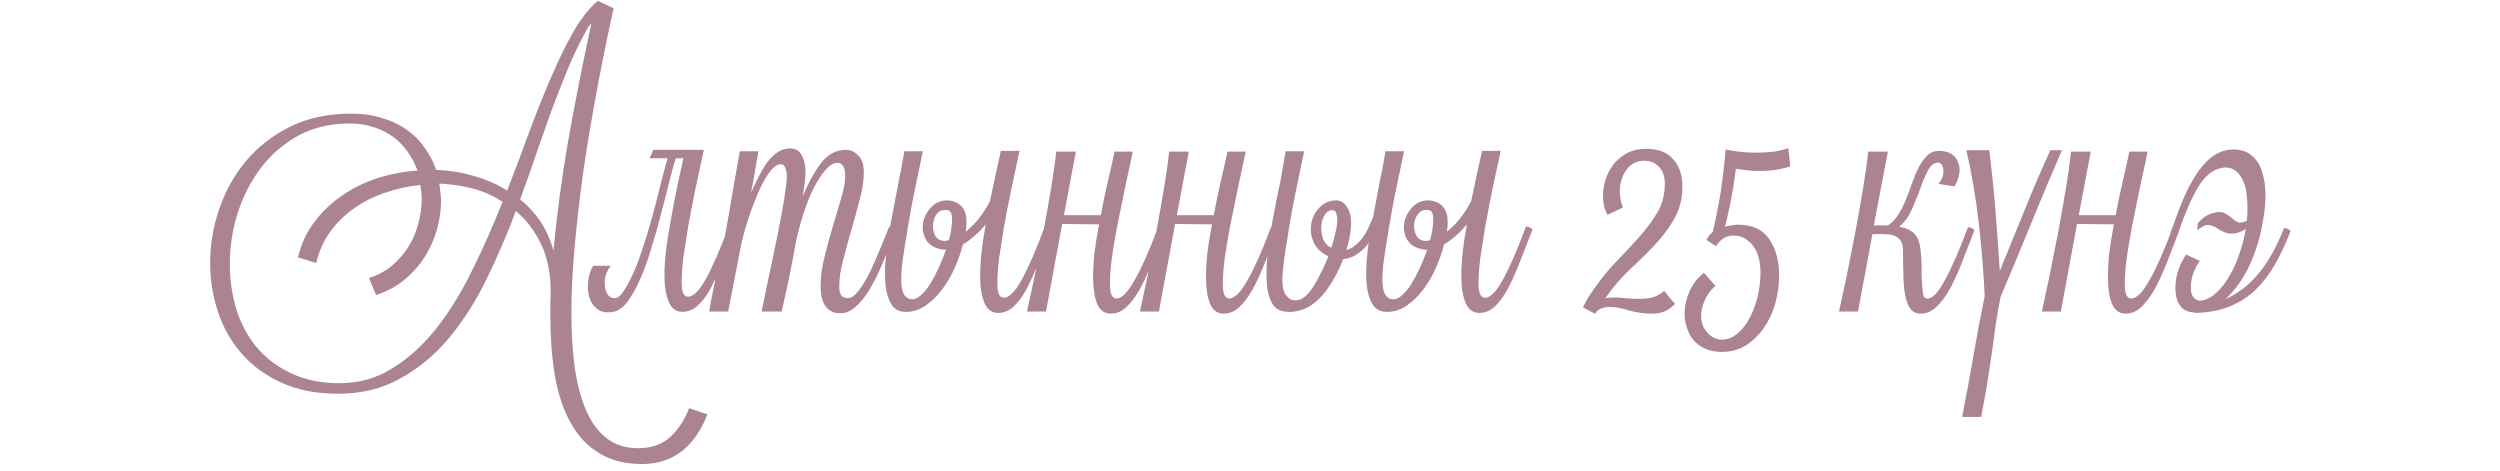 <?xml version="1.0" encoding="UTF-8"?> <svg xmlns="http://www.w3.org/2000/svg" width="313" height="59" viewBox="0 0 313 59" fill="none"><path d="M54.601 21.268C56.214 21.327 57.769 21.576 59.265 22.016C60.79 22.427 62.198 23.043 63.489 23.864C64.457 21.4 65.381 18.951 66.261 16.516C67.17 14.081 68.079 11.808 68.989 9.696C69.898 7.584 70.822 5.692 71.761 4.02C72.729 2.348 73.755 1.043 74.841 0.104L76.821 1.028C76.029 4.636 75.31 8.185 74.665 11.676C74.019 15.137 73.462 18.496 72.993 21.752C72.553 24.979 72.201 28.059 71.937 30.992C71.673 33.925 71.541 36.639 71.541 39.132C71.541 41.743 71.687 44.089 71.981 46.172C72.303 48.255 72.787 50.029 73.433 51.496C74.107 52.992 74.973 54.136 76.029 54.928C77.085 55.72 78.361 56.116 79.857 56.116C81.529 56.116 82.863 55.661 83.861 54.752C84.858 53.872 85.665 52.655 86.281 51.1L88.569 51.892C86.926 56.028 84.198 58.096 80.385 58.096C78.273 58.096 76.483 57.641 75.017 56.732C73.55 55.852 72.362 54.591 71.453 52.948C70.543 51.335 69.883 49.369 69.473 47.052C69.091 44.764 68.901 42.197 68.901 39.352C68.901 38.912 68.901 38.457 68.901 37.988C68.93 37.519 68.945 37.035 68.945 36.536C68.945 34.248 68.549 32.268 67.757 30.596C66.965 28.924 65.909 27.531 64.589 26.416C63.474 29.379 62.242 32.239 60.893 34.996C59.543 37.753 57.989 40.188 56.229 42.3C54.469 44.412 52.445 46.099 50.157 47.36C47.898 48.651 45.287 49.296 42.325 49.296C39.597 49.296 37.221 48.827 35.197 47.888C33.202 46.979 31.545 45.761 30.225 44.236C28.905 42.711 27.922 40.965 27.277 39C26.631 37.035 26.309 35.011 26.309 32.928C26.309 30.64 26.69 28.381 27.453 26.152C28.215 23.923 29.33 21.928 30.797 20.168C32.293 18.379 34.141 16.941 36.341 15.856C38.541 14.771 41.078 14.228 43.953 14.228C45.419 14.228 46.739 14.419 47.913 14.8C49.086 15.152 50.113 15.651 50.993 16.296C51.873 16.912 52.606 17.66 53.193 18.54C53.809 19.391 54.278 20.3 54.601 21.268ZM37.309 32.224C37.69 30.581 38.365 29.115 39.333 27.824C40.301 26.533 41.445 25.433 42.765 24.524C44.114 23.585 45.595 22.852 47.209 22.324C48.851 21.796 50.538 21.473 52.269 21.356C51.975 20.535 51.579 19.772 51.081 19.068C50.582 18.335 49.981 17.704 49.277 17.176C48.573 16.648 47.766 16.237 46.857 15.944C45.947 15.621 44.921 15.46 43.777 15.46C41.342 15.46 39.186 15.973 37.309 17C35.461 18.027 33.906 19.376 32.645 21.048C31.383 22.72 30.415 24.612 29.741 26.724C29.095 28.807 28.773 30.919 28.773 33.06C28.773 34.967 29.037 36.829 29.565 38.648C30.122 40.437 30.958 42.021 32.073 43.4C33.217 44.779 34.654 45.879 36.385 46.7C38.115 47.551 40.154 47.976 42.501 47.976C44.994 47.976 47.238 47.331 49.233 46.04C51.257 44.779 53.09 43.092 54.733 40.98C56.375 38.868 57.857 36.448 59.177 33.72C60.526 30.992 61.773 28.176 62.917 25.272C61.773 24.509 60.526 23.952 59.177 23.6C57.827 23.248 56.434 23.043 54.997 22.984C55.055 23.336 55.099 23.688 55.129 24.04C55.187 24.392 55.217 24.744 55.217 25.096C55.217 26.328 55.041 27.56 54.689 28.792C54.337 30.024 53.809 31.183 53.105 32.268C52.43 33.324 51.579 34.263 50.553 35.084C49.555 35.905 48.397 36.521 47.077 36.932C46.93 36.58 46.783 36.228 46.637 35.876C46.49 35.524 46.343 35.172 46.197 34.82C47.282 34.468 48.235 33.955 49.057 33.28C49.878 32.576 50.567 31.784 51.125 30.904C51.682 30.024 52.093 29.071 52.357 28.044C52.65 27.017 52.797 25.991 52.797 24.964C52.797 24.641 52.782 24.333 52.753 24.04C52.723 23.747 52.679 23.453 52.621 23.16C51.125 23.307 49.658 23.629 48.221 24.128C46.813 24.597 45.522 25.243 44.349 26.064C43.175 26.885 42.163 27.883 41.313 29.056C40.491 30.2 39.919 31.491 39.597 32.928C39.215 32.811 38.834 32.693 38.453 32.576C38.101 32.459 37.719 32.341 37.309 32.224ZM74.049 2.876C73.814 3.14 73.609 3.433 73.433 3.756C73.286 4.049 73.125 4.357 72.949 4.68C72.245 6 71.57 7.452 70.925 9.036C70.279 10.62 69.634 12.277 68.989 14.008C68.373 15.739 67.742 17.528 67.097 19.376C66.481 21.224 65.821 23.087 65.117 24.964C66.114 25.756 66.965 26.68 67.669 27.736C68.373 28.792 68.915 30.009 69.297 31.388C69.678 27.164 70.279 22.647 71.101 17.836C71.951 13.025 72.934 8.039 74.049 2.876ZM88.117 18.76C87.765 20.432 87.413 22.075 87.061 23.688C86.738 25.272 86.445 26.783 86.181 28.22C85.946 29.657 85.741 30.977 85.565 32.18C85.418 33.383 85.345 34.439 85.345 35.348C85.345 36.023 85.418 36.492 85.565 36.756C85.711 37.02 85.902 37.152 86.137 37.152C86.811 37.152 87.559 36.404 88.381 34.908C89.231 33.383 90.199 31.153 91.285 28.22C91.402 28.22 91.563 28.264 91.769 28.352C91.974 28.44 92.077 28.543 92.077 28.66C91.49 30.185 90.947 31.579 90.449 32.84C89.95 34.101 89.451 35.201 88.953 36.14C88.454 37.049 87.911 37.768 87.325 38.296C86.767 38.795 86.137 39.044 85.433 39.044C84.641 39.044 84.069 38.619 83.717 37.768C83.365 36.917 83.189 35.817 83.189 34.468C83.189 33.471 83.262 32.356 83.409 31.124C83.585 29.892 83.79 28.631 84.025 27.34C84.259 26.02 84.509 24.715 84.773 23.424C85.066 22.133 85.33 20.931 85.565 19.816H84.597C84.333 20.696 84.039 21.767 83.717 23.028C83.423 24.289 83.086 25.609 82.705 26.988C82.353 28.367 81.957 29.76 81.517 31.168C81.106 32.547 80.651 33.808 80.153 34.952C79.654 36.067 79.126 37.005 78.569 37.768C78.011 38.501 77.41 38.927 76.765 39.044C75.914 39.191 75.254 39.073 74.785 38.692C74.286 38.311 73.949 37.812 73.773 37.196C73.597 36.551 73.553 35.876 73.641 35.172C73.729 34.439 73.934 33.808 74.257 33.28H76.457C76.017 33.867 75.767 34.483 75.709 35.128C75.679 35.773 75.767 36.301 75.973 36.712C76.207 37.123 76.53 37.328 76.941 37.328C77.351 37.328 77.777 36.961 78.217 36.228C78.862 35.201 79.449 33.955 79.977 32.488C80.505 31.021 80.989 29.511 81.429 27.956C81.869 26.401 82.265 24.905 82.617 23.468C82.969 22.001 83.291 20.784 83.585 19.816H81.341L81.781 18.76H88.117ZM88.793 39C88.91 38.208 89.042 37.489 89.189 36.844C89.306 36.199 89.453 35.465 89.629 34.644C89.805 33.823 90.025 32.972 90.289 32.092C90.494 30.919 90.714 29.731 90.949 28.528C91.184 27.296 91.389 26.108 91.565 24.964C91.77 23.82 91.961 22.735 92.137 21.708C92.313 20.681 92.474 19.757 92.621 18.936H94.953C94.894 19.347 94.777 20.021 94.601 20.96C94.454 21.899 94.264 22.955 94.029 24.128C94.381 23.336 94.733 22.603 95.085 21.928C95.437 21.253 95.804 20.667 96.185 20.168C96.566 19.669 96.977 19.288 97.417 19.024C97.857 18.731 98.356 18.584 98.913 18.584C99.588 18.584 100.072 18.863 100.365 19.42C100.688 19.977 100.849 20.667 100.849 21.488C100.849 22.192 100.732 23.219 100.497 24.568C101.201 22.896 101.964 21.517 102.785 20.432C103.636 19.317 104.677 18.76 105.909 18.76C106.496 18.76 107.009 18.995 107.449 19.464C107.918 19.904 108.153 20.608 108.153 21.576C108.153 22.515 107.992 23.615 107.669 24.876C107.346 26.108 106.994 27.384 106.613 28.704C106.232 30.024 105.88 31.315 105.557 32.576C105.234 33.808 105.073 34.879 105.073 35.788C105.073 36.375 105.161 36.785 105.337 37.02C105.542 37.225 105.806 37.328 106.129 37.328C106.51 37.328 106.892 37.108 107.273 36.668C107.684 36.199 108.109 35.568 108.549 34.776C108.989 33.955 109.429 33.001 109.869 31.916C110.338 30.831 110.822 29.657 111.321 28.396C111.468 28.396 111.629 28.469 111.805 28.616C112.01 28.733 112.113 28.821 112.113 28.88L111.629 30.156C111.189 31.3 110.734 32.415 110.265 33.5C109.796 34.585 109.297 35.553 108.769 36.404C108.241 37.255 107.669 37.944 107.053 38.472C106.466 38.971 105.85 39.22 105.205 39.22C104.384 39.22 103.768 38.927 103.357 38.34C102.946 37.753 102.741 36.917 102.741 35.832C102.741 34.688 102.902 33.471 103.225 32.18C103.548 30.86 103.9 29.569 104.281 28.308C104.662 27.017 105.014 25.829 105.337 24.744C105.66 23.659 105.821 22.764 105.821 22.06C105.821 20.945 105.484 20.388 104.809 20.388C104.076 20.388 103.225 21.209 102.257 22.852C101.289 24.495 100.438 26.871 99.705 29.98C99.382 31.828 99.045 33.588 98.693 35.26C98.341 36.903 98.062 38.149 97.857 39H95.349C95.525 38.208 95.716 37.284 95.921 36.228C96.156 35.143 96.39 34.043 96.625 32.928C96.86 31.784 97.094 30.64 97.329 29.496C97.564 28.352 97.769 27.296 97.945 26.328C98.121 25.331 98.253 24.48 98.341 23.776C98.458 23.043 98.517 22.515 98.517 22.192C98.517 21.781 98.458 21.415 98.341 21.092C98.253 20.74 98.048 20.564 97.725 20.564C97.373 20.564 96.977 20.813 96.537 21.312C96.126 21.811 95.701 22.5 95.261 23.38C94.85 24.26 94.425 25.301 93.985 26.504C93.574 27.677 93.193 28.968 92.841 30.376L91.169 39H88.793ZM127.642 18.892C127.29 20.564 126.938 22.207 126.586 23.82C126.264 25.404 125.97 26.915 125.706 28.352C125.472 29.789 125.266 31.109 125.09 32.312C124.944 33.515 124.87 34.571 124.87 35.48C124.87 36.155 124.944 36.624 125.09 36.888C125.237 37.152 125.428 37.284 125.662 37.284C126.337 37.284 127.085 36.536 127.906 35.04C128.757 33.515 129.725 31.285 130.81 28.352C130.928 28.352 131.089 28.396 131.294 28.484C131.5 28.572 131.602 28.675 131.602 28.792C131.016 30.317 130.473 31.711 129.974 32.972C129.476 34.233 128.977 35.333 128.478 36.272C127.98 37.181 127.437 37.9 126.85 38.428C126.293 38.927 125.662 39.176 124.958 39.176C124.166 39.176 123.594 38.751 123.242 37.9C122.89 37.049 122.714 35.949 122.714 34.6C122.714 33.661 122.773 32.649 122.89 31.564C123.008 30.479 123.184 29.32 123.418 28.088C123.008 28.587 122.553 29.056 122.054 29.496C121.556 29.936 121.057 30.303 120.558 30.596C120.324 31.535 119.986 32.503 119.546 33.5C119.106 34.497 118.578 35.407 117.962 36.228C117.346 37.049 116.657 37.724 115.894 38.252C115.132 38.78 114.325 39.044 113.474 39.044C112.682 39.073 112.081 38.795 111.67 38.208C111.26 37.592 110.996 36.771 110.878 35.744C110.761 34.688 110.776 33.471 110.922 32.092C111.04 30.684 111.26 29.203 111.582 27.648C111.758 26.68 111.934 25.741 112.11 24.832C112.286 23.893 112.448 23.043 112.594 22.28C112.77 21.517 112.902 20.843 112.99 20.256C113.108 19.669 113.181 19.229 113.21 18.936H115.542C115.19 20.608 114.853 22.221 114.53 23.776C114.208 25.331 113.929 26.827 113.694 28.264C113.548 29.203 113.386 30.2 113.21 31.256C113.034 32.283 112.917 33.251 112.858 34.16C112.8 35.04 112.844 35.788 112.99 36.404C113.166 37.02 113.518 37.372 114.046 37.46C114.428 37.519 114.824 37.372 115.234 37.02C115.645 36.668 116.041 36.199 116.422 35.612C116.804 34.996 117.17 34.307 117.522 33.544C117.874 32.781 118.182 32.019 118.446 31.256C118.358 31.256 118.256 31.256 118.138 31.256C118.05 31.256 117.962 31.241 117.874 31.212C116.906 31.036 116.246 30.611 115.894 29.936C115.542 29.261 115.44 28.557 115.586 27.824C115.733 27.091 116.085 26.445 116.642 25.888C117.2 25.301 117.918 25.037 118.798 25.096C119.356 25.155 119.825 25.345 120.206 25.668C120.588 25.991 120.837 26.445 120.954 27.032C121.042 27.648 121.028 28.308 120.91 29.012C121.438 28.601 121.966 28.073 122.494 27.428C123.022 26.783 123.506 26.035 123.946 25.184C124.181 24.04 124.416 22.94 124.65 21.884C124.885 20.799 125.105 19.801 125.31 18.892H127.642ZM118.71 26.328C118.124 26.211 117.669 26.343 117.346 26.724C117.053 27.076 116.877 27.501 116.818 28C116.76 28.469 116.833 28.939 117.038 29.408C117.244 29.848 117.596 30.097 118.094 30.156C118.182 30.185 118.285 30.185 118.402 30.156C118.549 30.127 118.681 30.097 118.798 30.068C119.062 29.1 119.194 28.264 119.194 27.56C119.224 26.827 119.062 26.416 118.71 26.328ZM141.827 18.98C141.475 20.652 141.123 22.295 140.771 23.908C140.449 25.492 140.141 27.003 139.847 28.44C139.583 29.877 139.363 31.197 139.187 32.4C139.041 33.603 138.967 34.659 138.967 35.568C138.967 36.243 139.041 36.712 139.187 36.976C139.334 37.24 139.525 37.372 139.759 37.372C140.434 37.372 141.197 36.609 142.047 35.084C142.927 33.559 143.91 31.344 144.995 28.44C145.113 28.44 145.274 28.484 145.479 28.572C145.685 28.66 145.787 28.763 145.787 28.88C145.201 30.405 144.658 31.799 144.159 33.06C143.661 34.321 143.147 35.421 142.619 36.36C142.091 37.269 141.534 37.988 140.947 38.516C140.39 39.015 139.759 39.264 139.055 39.264C138.263 39.264 137.691 38.839 137.339 37.988C137.017 37.137 136.855 36.037 136.855 34.688C136.855 33.749 136.914 32.723 137.031 31.608C137.178 30.493 137.369 29.32 137.603 28.088L132.983 28.044L130.959 39H128.583C128.847 37.797 129.17 36.301 129.551 34.512C129.903 32.693 130.27 30.831 130.651 28.924C131.003 27.017 131.326 25.184 131.619 23.424C131.913 21.635 132.118 20.153 132.235 18.98H134.699L133.203 26.944H137.823C138.087 25.507 138.381 24.099 138.703 22.72C139.026 21.341 139.305 20.095 139.539 18.98H141.827ZM155.964 18.98C155.612 20.652 155.26 22.295 154.908 23.908C154.585 25.492 154.277 27.003 153.984 28.44C153.72 29.877 153.5 31.197 153.324 32.4C153.177 33.603 153.104 34.659 153.104 35.568C153.104 36.243 153.177 36.712 153.324 36.976C153.471 37.24 153.661 37.372 153.896 37.372C154.571 37.372 155.333 36.609 156.184 35.084C157.064 33.559 158.047 31.344 159.132 28.44C159.249 28.44 159.411 28.484 159.616 28.572C159.821 28.66 159.924 28.763 159.924 28.88C159.337 30.405 158.795 31.799 158.296 33.06C157.797 34.321 157.284 35.421 156.756 36.36C156.228 37.269 155.671 37.988 155.084 38.516C154.527 39.015 153.896 39.264 153.192 39.264C152.4 39.264 151.828 38.839 151.476 37.988C151.153 37.137 150.992 36.037 150.992 34.688C150.992 33.749 151.051 32.723 151.168 31.608C151.315 30.493 151.505 29.32 151.74 28.088L147.12 28.044L145.096 39H142.72C142.984 37.797 143.307 36.301 143.688 34.512C144.04 32.693 144.407 30.831 144.788 28.924C145.14 27.017 145.463 25.184 145.756 23.424C146.049 21.635 146.255 20.153 146.372 18.98H148.836L147.34 26.944H151.96C152.224 25.507 152.517 24.099 152.84 22.72C153.163 21.341 153.441 20.095 153.676 18.98H155.964ZM171.861 27.252C171.978 27.252 172.125 27.296 172.301 27.384C172.506 27.443 172.638 27.531 172.697 27.648C172.521 28.352 172.271 28.983 171.949 29.54C171.626 30.097 171.259 30.596 170.849 31.036C170.438 31.447 169.998 31.784 169.529 32.048C169.059 32.283 168.605 32.415 168.165 32.444C167.725 33.617 167.153 34.732 166.449 35.788C165.774 36.844 164.997 37.665 164.117 38.252C163.823 38.457 163.457 38.633 163.017 38.78C162.577 38.927 162.137 39.015 161.697 39.044C161.257 39.073 160.831 39.029 160.421 38.912C160.01 38.795 159.687 38.575 159.453 38.252C159.13 37.812 158.895 37.24 158.749 36.536C158.602 35.832 158.543 35.025 158.573 34.116C158.573 33.177 158.646 32.165 158.793 31.08C158.91 29.995 159.086 28.851 159.321 27.648C159.497 26.68 159.673 25.741 159.849 24.832C160.054 23.923 160.23 23.087 160.377 22.324C160.523 21.532 160.641 20.843 160.729 20.256C160.846 19.669 160.919 19.229 160.949 18.936H163.281C162.929 20.579 162.591 22.192 162.269 23.776C161.946 25.331 161.667 26.827 161.433 28.264C161.345 28.88 161.242 29.525 161.125 30.2C161.007 30.845 160.905 31.505 160.817 32.18C160.729 32.825 160.655 33.456 160.597 34.072C160.538 34.659 160.538 35.187 160.597 35.656C160.626 36.155 160.743 36.565 160.949 36.888C161.183 37.211 161.447 37.431 161.741 37.548C162.063 37.636 162.401 37.621 162.753 37.504C163.134 37.357 163.501 37.079 163.853 36.668C164.293 36.14 164.718 35.465 165.129 34.644C165.569 33.823 165.965 32.972 166.317 32.092C165.407 31.652 164.791 31.065 164.469 30.332C164.146 29.569 164.043 28.821 164.161 28.088C164.278 27.325 164.586 26.665 165.085 26.108C165.583 25.521 166.229 25.184 167.021 25.096C167.578 25.037 168.033 25.199 168.385 25.58C168.737 25.961 168.971 26.445 169.089 27.032C169.177 27.531 169.177 28.161 169.089 28.924C169.001 29.657 168.825 30.449 168.561 31.3C169.147 31.153 169.719 30.772 170.277 30.156C170.863 29.511 171.391 28.543 171.861 27.252ZM166.933 26.328C166.551 26.269 166.214 26.431 165.921 26.812C165.657 27.193 165.495 27.648 165.437 28.176C165.378 28.704 165.437 29.247 165.613 29.804C165.789 30.332 166.141 30.743 166.669 31.036C166.874 30.449 167.035 29.877 167.153 29.32C167.299 28.763 167.387 28.279 167.417 27.868C167.446 27.428 167.417 27.076 167.329 26.812C167.27 26.519 167.138 26.357 166.933 26.328ZM187.885 18.892C187.533 20.564 187.181 22.207 186.829 23.82C186.506 25.404 186.213 26.915 185.949 28.352C185.714 29.789 185.509 31.109 185.333 32.312C185.186 33.515 185.113 34.571 185.113 35.48C185.113 36.155 185.186 36.624 185.333 36.888C185.479 37.152 185.67 37.284 185.905 37.284C186.579 37.284 187.327 36.536 188.149 35.04C188.999 33.515 189.967 31.285 191.053 28.352C191.17 28.352 191.331 28.396 191.537 28.484C191.742 28.572 191.845 28.675 191.845 28.792C191.258 30.317 190.715 31.711 190.217 32.972C189.718 34.233 189.219 35.333 188.721 36.272C188.222 37.181 187.679 37.9 187.093 38.428C186.535 38.927 185.905 39.176 185.201 39.176C184.409 39.176 183.837 38.751 183.485 37.9C183.133 37.049 182.957 35.949 182.957 34.6C182.957 33.661 183.015 32.649 183.133 31.564C183.25 30.479 183.426 29.32 183.661 28.088C183.25 28.587 182.795 29.056 182.297 29.496C181.798 29.936 181.299 30.303 180.801 30.596C180.566 31.535 180.229 32.503 179.789 33.5C179.349 34.497 178.821 35.407 178.205 36.228C177.589 37.049 176.899 37.724 176.137 38.252C175.374 38.78 174.567 39.044 173.717 39.044C172.925 39.073 172.323 38.795 171.913 38.208C171.502 37.592 171.238 36.771 171.121 35.744C171.003 34.688 171.018 33.471 171.165 32.092C171.282 30.684 171.502 29.203 171.825 27.648C172.001 26.68 172.177 25.741 172.353 24.832C172.529 23.893 172.69 23.043 172.837 22.28C173.013 21.517 173.145 20.843 173.233 20.256C173.35 19.669 173.423 19.229 173.453 18.936H175.785C175.433 20.608 175.095 22.221 174.773 23.776C174.45 25.331 174.171 26.827 173.937 28.264C173.79 29.203 173.629 30.2 173.453 31.256C173.277 32.283 173.159 33.251 173.101 34.16C173.042 35.04 173.086 35.788 173.233 36.404C173.409 37.02 173.761 37.372 174.289 37.46C174.67 37.519 175.066 37.372 175.477 37.02C175.887 36.668 176.283 36.199 176.665 35.612C177.046 34.996 177.413 34.307 177.765 33.544C178.117 32.781 178.425 32.019 178.689 31.256C178.601 31.256 178.498 31.256 178.381 31.256C178.293 31.256 178.205 31.241 178.117 31.212C177.149 31.036 176.489 30.611 176.137 29.936C175.785 29.261 175.682 28.557 175.829 27.824C175.975 27.091 176.327 26.445 176.885 25.888C177.442 25.301 178.161 25.037 179.041 25.096C179.598 25.155 180.067 25.345 180.449 25.668C180.83 25.991 181.079 26.445 181.197 27.032C181.285 27.648 181.27 28.308 181.153 29.012C181.681 28.601 182.209 28.073 182.737 27.428C183.265 26.783 183.749 26.035 184.189 25.184C184.423 24.04 184.658 22.94 184.893 21.884C185.127 20.799 185.347 19.801 185.553 18.892H187.885ZM178.953 26.328C178.366 26.211 177.911 26.343 177.589 26.724C177.295 27.076 177.119 27.501 177.061 28C177.002 28.469 177.075 28.939 177.281 29.408C177.486 29.848 177.838 30.097 178.337 30.156C178.425 30.185 178.527 30.185 178.645 30.156C178.791 30.127 178.923 30.097 179.041 30.068C179.305 29.1 179.437 28.264 179.437 27.56C179.466 26.827 179.305 26.416 178.953 26.328ZM205.883 20.124C204.915 20.124 204.152 20.52 203.595 21.312C203.067 22.075 202.803 22.955 202.803 23.952C202.803 24.656 202.935 25.331 203.199 25.976L201.263 26.9C200.881 26.225 200.691 25.419 200.691 24.48C200.691 23.776 200.808 23.087 201.043 22.412C201.277 21.708 201.615 21.077 202.055 20.52C202.524 19.963 203.081 19.508 203.727 19.156C204.401 18.804 205.179 18.628 206.059 18.628C207.613 18.628 208.757 19.068 209.491 19.948C210.253 20.799 210.635 21.928 210.635 23.336C210.635 24.861 210.297 26.211 209.623 27.384C208.977 28.528 208.171 29.613 207.203 30.64C206.235 31.667 205.179 32.708 204.035 33.764C202.92 34.82 201.893 36.023 200.955 37.372C201.101 37.313 201.263 37.284 201.439 37.284C201.644 37.255 201.849 37.24 202.055 37.24C202.495 37.24 202.979 37.269 203.507 37.328C204.064 37.387 204.592 37.416 205.091 37.416C206 37.416 206.689 37.328 207.159 37.152C207.657 36.947 208.053 36.697 208.347 36.404C208.581 36.668 208.801 36.947 209.007 37.24C209.241 37.504 209.476 37.768 209.711 38.032C209.329 38.443 208.919 38.751 208.479 38.956C208.039 39.161 207.496 39.264 206.851 39.264C205.853 39.264 204.885 39.132 203.947 38.868C203.037 38.575 202.216 38.428 201.483 38.428C201.16 38.428 200.808 38.501 200.427 38.648C200.075 38.765 199.84 38.985 199.723 39.308L198.183 38.472C198.3 38.237 198.432 37.988 198.579 37.724C198.725 37.431 198.901 37.137 199.107 36.844C200.104 35.348 201.145 34.028 202.231 32.884C203.345 31.74 204.357 30.655 205.267 29.628C206.205 28.572 206.968 27.531 207.555 26.504C208.141 25.477 208.435 24.319 208.435 23.028C208.435 22.119 208.2 21.415 207.731 20.916C207.261 20.388 206.645 20.124 205.883 20.124ZM213.637 30.024C213.695 29.936 213.783 29.804 213.901 29.628C214.018 29.423 214.194 29.232 214.429 29.056C214.605 28.411 214.854 27.237 215.177 25.536C215.499 23.835 215.793 21.561 216.057 18.716C217.289 18.98 218.521 19.112 219.753 19.112C220.809 19.112 221.703 19.053 222.437 18.936C223.17 18.789 223.654 18.657 223.889 18.54L224.153 20.828C223.947 20.916 223.493 21.033 222.789 21.18C222.114 21.327 221.263 21.4 220.237 21.4C219.679 21.4 219.151 21.371 218.653 21.312C218.154 21.253 217.714 21.195 217.333 21.136C217.245 21.811 217.157 22.441 217.069 23.028C216.981 23.615 216.878 24.201 216.761 24.788C216.673 25.345 216.555 25.917 216.409 26.504C216.291 27.091 216.145 27.721 215.969 28.396C216.203 28.308 216.467 28.249 216.761 28.22C217.054 28.161 217.333 28.132 217.597 28.132C219.386 28.132 220.691 28.733 221.513 29.936C222.334 31.139 222.745 32.664 222.745 34.512C222.745 35.685 222.583 36.844 222.261 37.988C221.938 39.132 221.469 40.144 220.853 41.024C220.237 41.933 219.489 42.667 218.609 43.224C217.729 43.781 216.717 44.06 215.573 44.06C214.781 44.06 214.091 43.928 213.505 43.664C212.918 43.4 212.434 43.048 212.053 42.608C211.671 42.168 211.393 41.655 211.217 41.068C211.011 40.511 210.909 39.924 210.909 39.308C210.909 38.369 211.114 37.431 211.525 36.492C211.935 35.553 212.537 34.776 213.329 34.16L214.781 35.788C214.165 36.316 213.71 36.932 213.417 37.636C213.123 38.311 212.977 38.971 212.977 39.616C212.977 39.939 213.035 40.276 213.153 40.628C213.27 40.98 213.446 41.288 213.681 41.552C213.915 41.845 214.194 42.08 214.517 42.256C214.839 42.432 215.206 42.52 215.617 42.52C216.321 42.52 216.966 42.256 217.553 41.728C218.169 41.229 218.682 40.569 219.093 39.748C219.503 38.956 219.826 38.076 220.061 37.108C220.295 36.111 220.413 35.143 220.413 34.204C220.413 32.679 220.09 31.52 219.445 30.728C218.799 29.907 218.007 29.496 217.069 29.496C216.658 29.496 216.335 29.555 216.101 29.672C215.895 29.76 215.705 29.877 215.529 30.024C215.382 30.141 215.25 30.273 215.133 30.42C215.045 30.567 214.942 30.699 214.825 30.816L213.637 30.024ZM238.035 30.244C237.918 30.039 237.771 29.877 237.595 29.76C237.449 29.613 237.243 29.511 236.979 29.452C236.715 29.364 236.378 29.32 235.967 29.32C235.557 29.291 235.043 29.291 234.427 29.32L232.623 39H230.247C230.511 37.797 230.834 36.301 231.215 34.512C231.567 32.693 231.934 30.831 232.315 28.924C232.667 27.017 232.99 25.184 233.283 23.424C233.577 21.635 233.782 20.153 233.899 18.98H236.363L234.603 28.22H236.363C236.862 27.927 237.287 27.487 237.639 26.9C238.021 26.313 238.343 25.683 238.607 25.008C238.901 24.304 239.165 23.6 239.399 22.896C239.663 22.163 239.942 21.503 240.235 20.916C240.558 20.329 240.91 19.845 241.291 19.464C241.702 19.083 242.186 18.892 242.743 18.892C243.389 18.892 243.917 19.024 244.327 19.288C244.738 19.552 245.017 19.904 245.163 20.344C245.339 20.755 245.383 21.224 245.295 21.752C245.207 22.28 245.017 22.808 244.723 23.336L242.699 23.028C243.11 22.529 243.315 22.045 243.315 21.576C243.345 21.107 243.257 20.769 243.051 20.564C242.846 20.329 242.553 20.3 242.171 20.476C241.819 20.623 241.467 21.092 241.115 21.884C240.881 22.353 240.661 22.896 240.455 23.512C240.25 24.099 240.015 24.7 239.751 25.316C239.517 25.932 239.238 26.519 238.915 27.076C238.593 27.604 238.211 28.044 237.771 28.396C238.417 28.484 238.915 28.66 239.267 28.924C239.649 29.159 239.927 29.481 240.103 29.892C240.279 30.273 240.397 30.743 240.455 31.3C240.514 31.828 240.558 32.415 240.587 33.06C240.587 33.588 240.587 34.101 240.587 34.6C240.617 35.099 240.646 35.553 240.675 35.964C240.705 36.375 240.749 36.712 240.807 36.976C240.895 37.211 241.013 37.343 241.159 37.372C241.834 37.489 242.597 36.756 243.447 35.172C244.327 33.588 245.31 31.344 246.395 28.44C246.513 28.44 246.674 28.484 246.879 28.572C247.085 28.66 247.187 28.763 247.187 28.88C246.601 30.405 246.058 31.799 245.559 33.06C245.061 34.321 244.547 35.421 244.019 36.36C243.491 37.269 242.934 37.988 242.347 38.516C241.79 39.015 241.159 39.264 240.455 39.264C239.986 39.264 239.605 39.117 239.311 38.824C239.047 38.501 238.842 38.105 238.695 37.636C238.549 37.137 238.446 36.58 238.387 35.964C238.329 35.348 238.299 34.732 238.299 34.116C238.27 33.295 238.255 32.532 238.255 31.828C238.285 31.095 238.211 30.567 238.035 30.244ZM249.052 18.804C249.375 21.385 249.639 23.967 249.844 26.548C250.049 29.1 250.225 31.564 250.372 33.94C251.428 31.359 252.484 28.763 253.54 26.152C254.596 23.541 255.652 21.092 256.708 18.804H258.16C256.928 21.62 255.667 24.612 254.376 27.78C253.085 30.948 251.78 34.087 250.46 37.196C250.225 38.428 250.02 39.616 249.844 40.76C249.697 41.933 249.536 43.121 249.36 44.324C249.184 45.527 248.993 46.773 248.788 48.064C248.583 49.355 248.333 50.733 248.04 52.2H245.664C245.869 51.056 246.104 49.824 246.368 48.504C246.603 47.213 246.837 45.893 247.072 44.544C247.307 43.224 247.541 41.919 247.776 40.628C248.04 39.367 248.275 38.179 248.48 37.064C248.363 34.336 248.128 31.388 247.776 28.22C247.424 25.052 246.896 21.913 246.192 18.804H249.052ZM268.886 18.98C268.534 20.652 268.182 22.295 267.83 23.908C267.507 25.492 267.199 27.003 266.906 28.44C266.642 29.877 266.422 31.197 266.246 32.4C266.099 33.603 266.026 34.659 266.026 35.568C266.026 36.243 266.099 36.712 266.246 36.976C266.392 37.24 266.583 37.372 266.818 37.372C267.492 37.372 268.255 36.609 269.106 35.084C269.986 33.559 270.968 31.344 272.054 28.44C272.171 28.44 272.332 28.484 272.538 28.572C272.743 28.66 272.846 28.763 272.846 28.88C272.259 30.405 271.716 31.799 271.218 33.06C270.719 34.321 270.206 35.421 269.678 36.36C269.15 37.269 268.592 37.988 268.006 38.516C267.448 39.015 266.818 39.264 266.114 39.264C265.322 39.264 264.75 38.839 264.398 37.988C264.075 37.137 263.914 36.037 263.914 34.688C263.914 33.749 263.972 32.723 264.09 31.608C264.236 30.493 264.427 29.32 264.662 28.088L260.042 28.044L258.018 39H255.642C255.906 37.797 256.228 36.301 256.61 34.512C256.962 32.693 257.328 30.831 257.71 28.924C258.062 27.017 258.384 25.184 258.678 23.424C258.971 21.635 259.176 20.153 259.294 18.98H261.758L260.262 26.944H264.882C265.146 25.507 265.439 24.099 265.762 22.72C266.084 21.341 266.363 20.095 266.598 18.98H268.886ZM278.667 20.96C277.376 21.019 276.276 21.752 275.367 23.16C274.487 24.539 273.548 26.695 272.551 29.628C272.433 29.628 272.257 29.569 272.023 29.452C271.817 29.335 271.715 29.247 271.715 29.188L272.111 28.176C272.551 26.885 273.02 25.668 273.519 24.524C274.047 23.351 274.619 22.324 275.235 21.444C275.851 20.564 276.525 19.889 277.259 19.42C278.021 18.921 278.887 18.687 279.855 18.716C280.793 18.775 281.527 19.068 282.055 19.596C282.612 20.095 283.008 20.769 283.243 21.62C283.507 22.441 283.639 23.38 283.639 24.436C283.639 25.463 283.536 26.519 283.331 27.604C283.155 28.689 282.905 29.745 282.583 30.772C282.26 31.769 281.908 32.664 281.527 33.456C281.087 34.336 280.617 35.113 280.119 35.788C279.62 36.433 279.121 36.991 278.623 37.46C280.236 36.727 281.629 35.641 282.803 34.204C284.005 32.767 285.061 30.875 285.971 28.528C286.059 28.528 286.205 28.572 286.411 28.66C286.645 28.748 286.763 28.851 286.763 28.968C286.176 30.493 285.531 31.872 284.827 33.104C284.123 34.336 283.301 35.407 282.363 36.316C281.424 37.196 280.339 37.885 279.107 38.384C277.875 38.883 276.437 39.147 274.795 39.176L274.839 39.132C274.017 39.103 273.416 38.853 273.035 38.384C272.653 37.915 272.433 37.299 272.375 36.536C272.316 35.832 272.389 35.069 272.595 34.248C272.829 33.427 273.196 32.635 273.695 31.872L275.411 32.664C275.059 33.163 274.765 33.749 274.531 34.424C274.325 35.099 274.252 35.715 274.311 36.272C274.311 36.683 274.443 37.035 274.707 37.328C275 37.592 275.308 37.695 275.631 37.636C276.305 37.519 276.936 37.181 277.523 36.624C278.139 36.037 278.681 35.333 279.151 34.512C279.649 33.661 280.06 32.737 280.383 31.74C280.735 30.713 280.999 29.687 281.175 28.66C280.735 28.924 280.339 29.1 279.987 29.188C279.635 29.247 279.312 29.261 279.019 29.232C278.755 29.173 278.505 29.085 278.271 28.968C278.036 28.851 277.831 28.733 277.655 28.616C277.303 28.381 276.936 28.235 276.555 28.176C276.173 28.117 275.689 28.337 275.103 28.836L275.147 28C275.645 27.355 276.232 26.929 276.907 26.724C277.611 26.489 278.168 26.489 278.579 26.724C278.901 26.9 279.165 27.076 279.371 27.252C279.576 27.428 279.767 27.575 279.943 27.692C280.119 27.809 280.295 27.868 280.471 27.868C280.676 27.868 280.955 27.795 281.307 27.648C281.395 26.768 281.409 25.932 281.351 25.14C281.321 24.348 281.204 23.659 280.999 23.072C280.793 22.456 280.5 21.957 280.119 21.576C279.737 21.195 279.253 20.989 278.667 20.96Z" fill="url(#paint0_linear_6010_12847)"></path><defs><linearGradient id="paint0_linear_6010_12847" x1="-13.042" y1="26" x2="-5.428" y2="114.495" gradientUnits="userSpaceOnUse"><stop stop-color="#AC8392"></stop><stop offset="1" stop-color="#AC8392"></stop></linearGradient></defs></svg> 